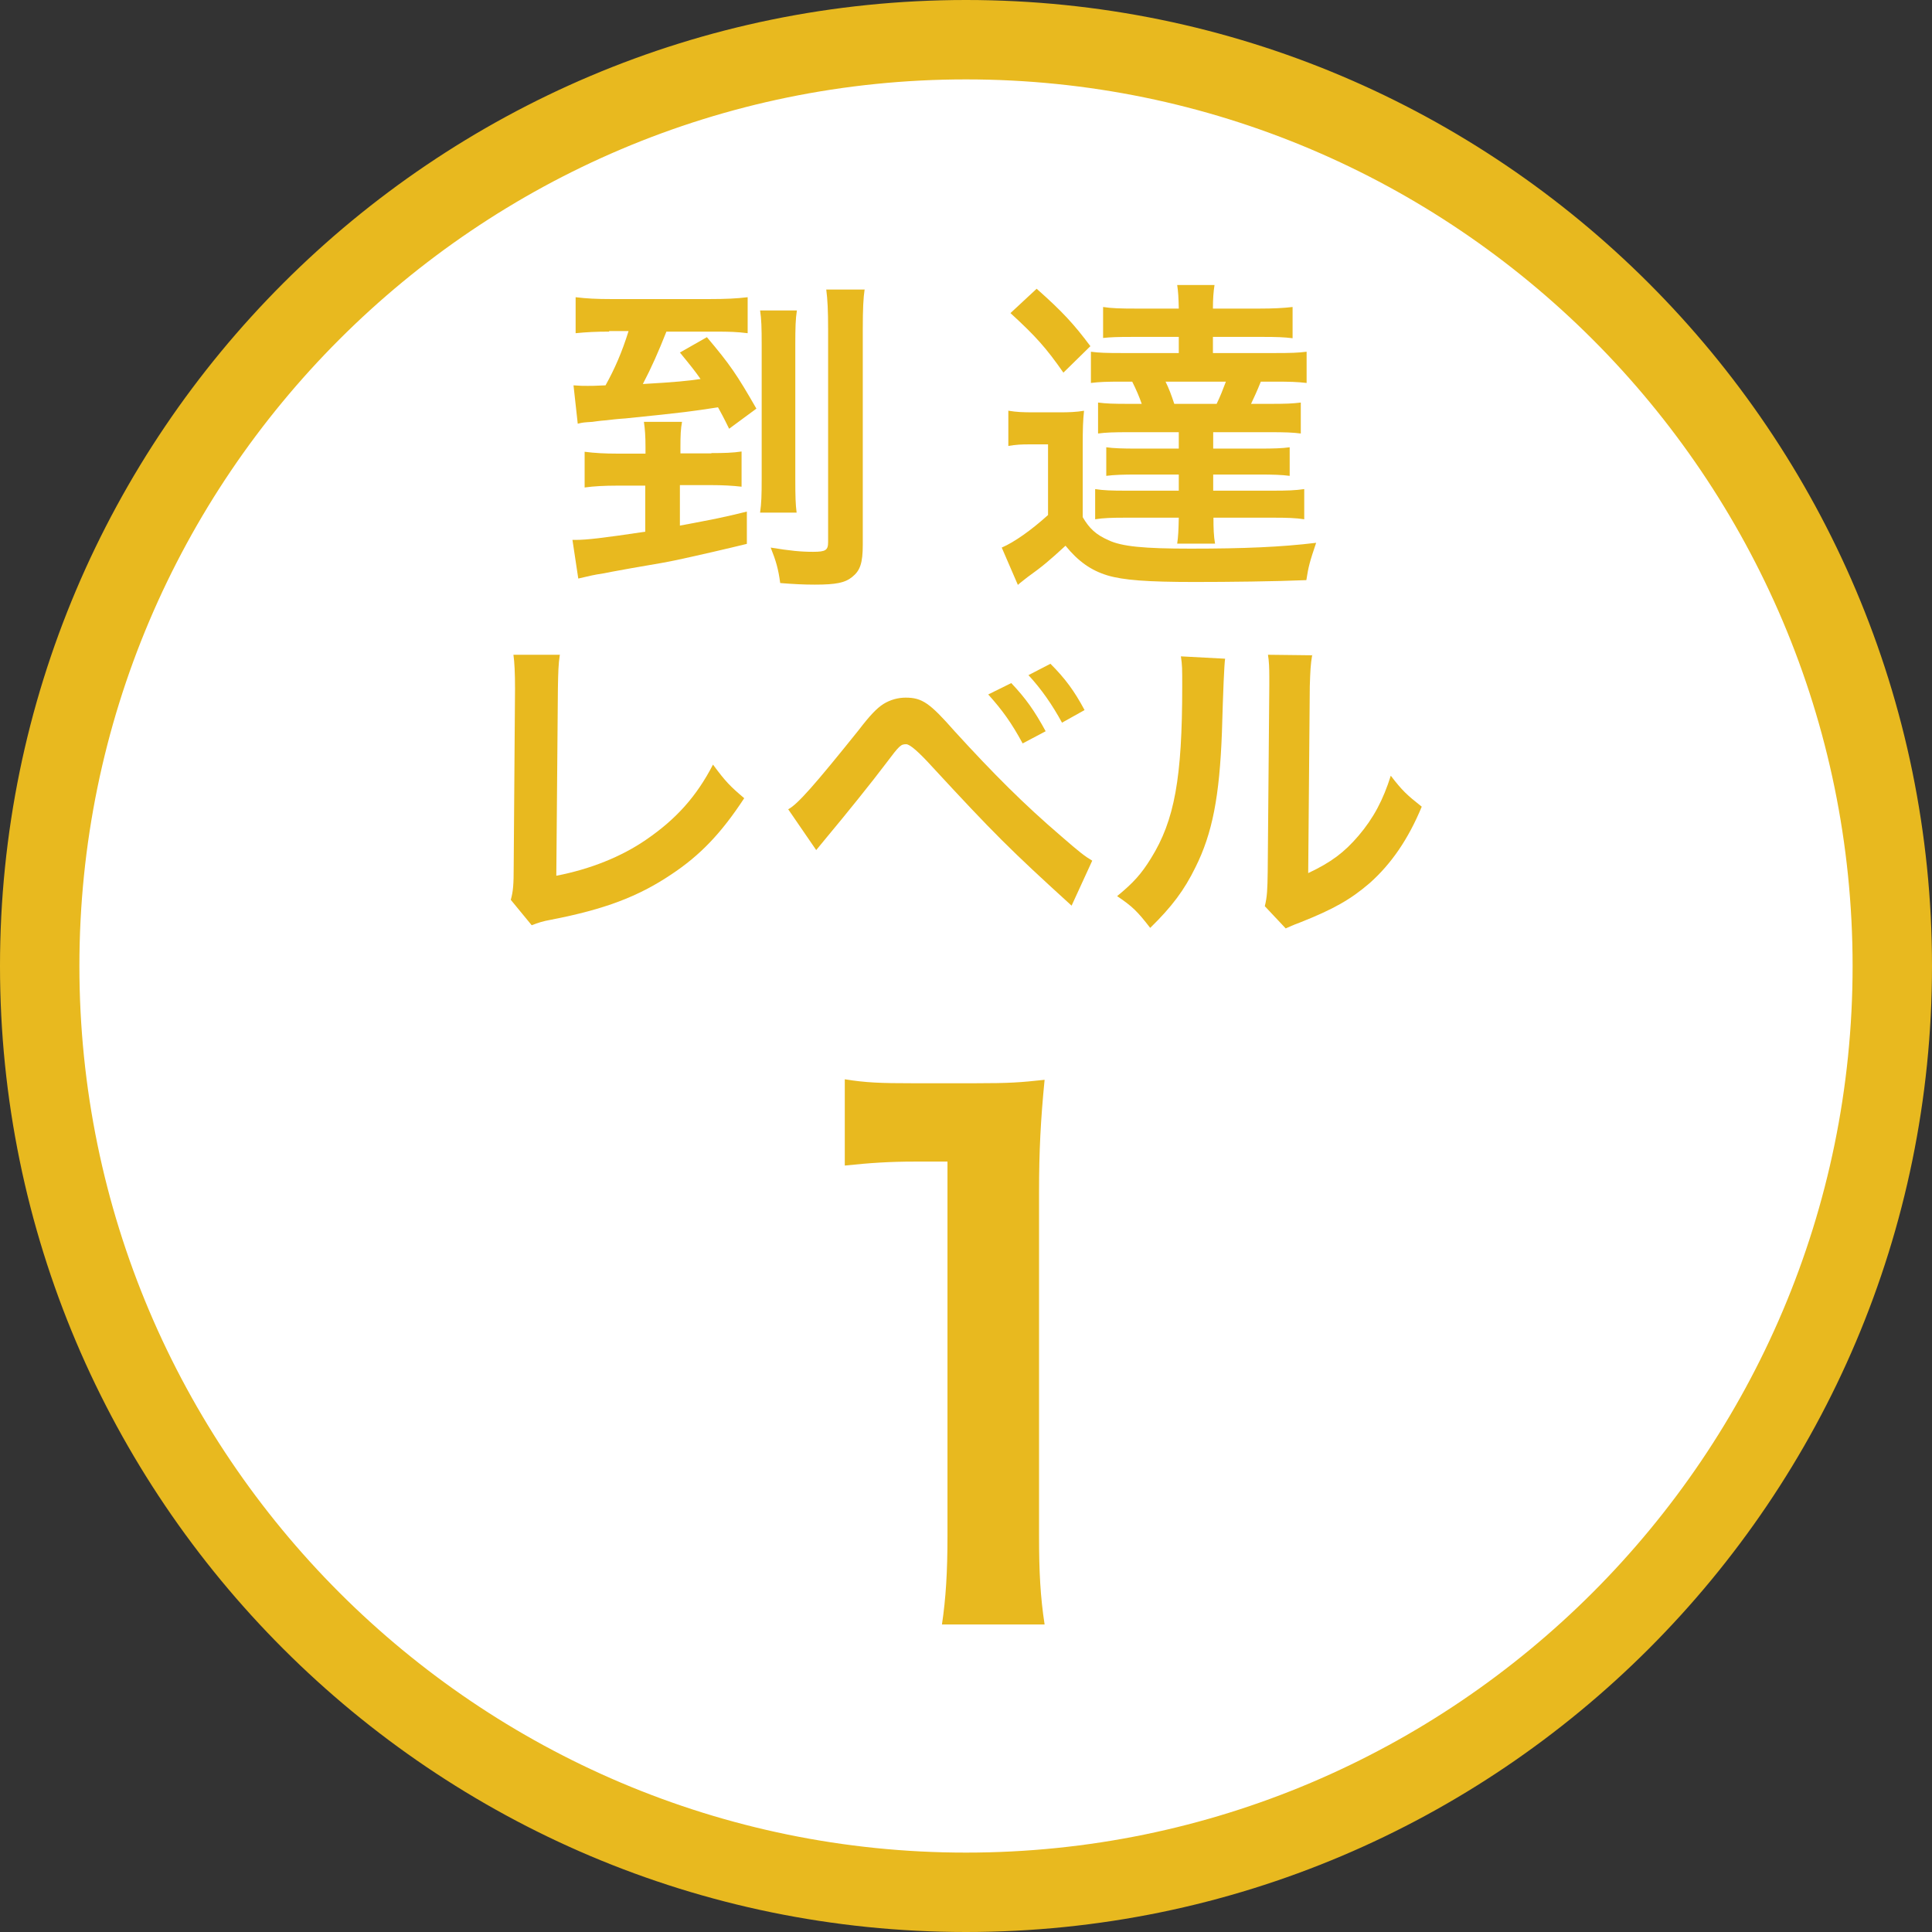 <?xml version="1.0" encoding="UTF-8"?><svg id="_レイヤー_2" xmlns="http://www.w3.org/2000/svg" viewBox="0 0 73 73"><rect x="0" y="0" width="73" height="73" fill="#333333" stroke="none"/><defs><style>.cls-1{fill:#fff;}.cls-2{fill:#e8b91f;}</style></defs><g id="_レイヤー_1-2"><circle class="cls-1" cx="36.5" cy="36.5" r="35"/><path class="cls-2" d="M36.5,73C16.37,73,0,56.63,0,36.5S16.37,0,36.5,0s36.5,16.37,36.5,36.5-16.37,36.5-36.5,36.5ZM36.5,3C18.03,3,3,18.03,3,36.5s15.03,33.5,33.5,33.5,33.5-15.03,33.5-33.5S54.97,3,36.5,3Z"/><path class="cls-2" d="M35.59,61.39c.15-1,.21-2,.21-3.34v-14.16h-1.23c-.95,0-1.7.05-2.65.15v-3.26c.8.13,1.36.15,2.57.15h2.36c1.31,0,1.7-.03,2.62-.13-.15,1.52-.21,2.7-.21,4.24v13c0,1.36.05,2.29.21,3.34h-3.88Z"/><path class="cls-2" d="M26.87,17.12c.48,0,.82-.01,1.15-.06v1.33c-.33-.04-.74-.06-1.14-.06h-1.19v1.53c1.33-.25,1.64-.31,2.53-.53v1.22c-.69.17-1.9.45-2.65.61-.43.09-.61.12-1.72.31-.25.05-.58.1-1.02.19-.45.07-.5.09-.98.2l-.22-1.46h.12c.41,0,1.03-.07,2.63-.31v-1.74h-1.09c-.42,0-.86.02-1.2.07v-1.35c.38.05.78.07,1.22.07h1.08v-.24c0-.41-.02-.69-.06-.96h1.44c-.05.26-.06.53-.06.94v.25h1.18ZM23.02,12.53c-.5,0-.88.02-1.27.06v-1.36c.41.05.78.07,1.35.07h3.7c.62,0,1.04-.02,1.45-.07v1.36c-.4-.05-.68-.06-1.22-.06h-1.85c-.3.76-.56,1.35-.89,1.98,1.23-.07,1.72-.12,2.18-.19-.21-.3-.37-.5-.78-1l1.02-.58c.87,1.03,1.13,1.41,1.87,2.7l-1.03.76c-.22-.45-.31-.61-.42-.81-.98.15-1.22.19-3.5.42-.31.02-.56.05-.72.07-.27.02-.45.05-.53.06-.31.02-.35.02-.55.07l-.16-1.45c.25.02.36.02.53.02.16,0,.25,0,.68-.02.35-.63.62-1.25.87-2.05h-.74ZM30.11,11.73c-.05.32-.06.66-.06,1.29v5.04c0,.73.01.99.05,1.31h-1.38c.05-.37.06-.62.06-1.33v-5c0-.67-.01-.98-.06-1.31h1.39ZM32.67,10.93c-.05.33-.07.76-.07,1.5v8.14c0,.71-.1.99-.4,1.23-.27.22-.61.29-1.41.29-.42,0-.82-.02-1.31-.06-.07-.53-.16-.84-.36-1.34.73.12,1.14.16,1.6.16.48,0,.57-.06.57-.37v-8.03c0-.71-.02-1.13-.07-1.51h1.46Z"/><path class="cls-2" d="M38.11,15.52c.31.05.51.06.98.06h.93c.37,0,.65-.01.94-.06-.04.37-.05.69-.05,1.35v2.67c.25.43.5.66.97.87.51.24,1.33.32,3.11.32,2.02,0,3.42-.06,4.74-.22-.24.71-.29.89-.37,1.41-1.18.05-2.95.07-4.23.07-1.79,0-2.69-.07-3.29-.25-.62-.19-1.1-.53-1.58-1.12-.63.58-.87.78-1.44,1.19-.11.09-.26.2-.36.29l-.61-1.41c.47-.2,1.12-.66,1.75-1.23v-2.67h-.67c-.35,0-.53.01-.83.06v-1.34ZM39.18,10.92c.97.86,1.4,1.33,2.02,2.16l-1.02,1c-.65-.93-1.03-1.36-2-2.25l.99-.92ZM42.78,12.73c-.57,0-.82.01-1.1.04v-1.17c.32.05.66.06,1.24.06h1.62c-.01-.41-.02-.63-.06-.89h1.41c-.04.25-.06.53-.06.89h1.76c.51,0,.91-.02,1.25-.06v1.18c-.31-.04-.62-.05-1.1-.05h-1.91v.61h2.32c.65,0,.89-.01,1.22-.05v1.18c-.35-.04-.61-.05-1.22-.05h-.51c-.16.4-.25.58-.37.84h.68c.65,0,.88-.01,1.2-.05v1.17c-.31-.04-.58-.05-1.2-.05h-2.11v.62h1.79c.47,0,.83-.01,1.1-.05v1.08c-.29-.04-.67-.05-1.1-.05h-1.79v.61h2.22c.58,0,.87-.01,1.22-.06v1.14c-.32-.05-.66-.06-1.2-.06h-2.23c0,.42.01.69.06.98h-1.43c.04-.27.05-.52.06-.98h-1.97c-.57,0-.87.01-1.19.06v-1.14c.32.05.62.06,1.19.06h1.97v-.61h-1.62c-.45,0-.83.01-1.12.05v-1.08c.27.04.65.05,1.12.05h1.62v-.62h-1.85c-.62,0-.91.01-1.2.05v-1.17c.31.04.55.05,1.2.05h.45c-.09-.26-.2-.52-.36-.84h-.36c-.62,0-.88.01-1.2.05v-1.18c.3.04.56.05,1.2.05h2.12v-.61h-1.76ZM44.04,14.42c.14.29.21.48.33.84h1.6c.15-.31.22-.5.35-.84h-2.28Z"/><path class="cls-2" d="M21.15,24.76c-.05.33-.06.65-.07,1.25l-.06,7.08c1.29-.25,2.46-.72,3.39-1.36,1.14-.78,1.91-1.64,2.53-2.84.48.65.65.82,1.18,1.27-.86,1.31-1.65,2.15-2.77,2.89-1.24.83-2.51,1.31-4.52,1.7-.33.06-.48.11-.74.21l-.79-.96c.09-.33.11-.56.11-1.28l.05-6.7q0-.87-.06-1.28h1.76Z"/><path class="cls-2" d="M29.78,30.58c.36-.19,1-.92,2.67-3,.42-.55.68-.82.93-.98.26-.16.55-.24.84-.24.62,0,.91.2,1.85,1.27,1.48,1.62,2.63,2.77,4.02,3.96.71.62.91.77,1.18.93l-.78,1.7c-2.32-2.11-2.95-2.74-5.25-5.23q-.79-.87-1-.87c-.2,0-.25.04-.76.72-.51.68-1.55,1.97-2.22,2.77-.2.24-.25.3-.42.51l-1.05-1.53ZM38.21,25.81c.55.58.88,1.05,1.3,1.82l-.87.46c-.41-.76-.76-1.25-1.3-1.85l.87-.43ZM40.13,27.31c-.37-.68-.78-1.27-1.27-1.8l.83-.43c.57.57.91,1.04,1.29,1.75l-.86.48Z"/><path class="cls-2" d="M46.29,24.89q-.05.35-.12,2.78c-.09,2.42-.36,3.82-1,5.1-.42.86-.89,1.49-1.71,2.29-.48-.62-.67-.81-1.25-1.2.61-.5.91-.83,1.28-1.43.89-1.43,1.18-3.03,1.18-6.5,0-.68,0-.79-.05-1.13l1.69.09ZM49.58,24.75c-.06.36-.07.57-.09,1.18l-.06,7.06c.87-.41,1.36-.78,1.9-1.41.57-.67.93-1.35,1.22-2.27.43.56.6.72,1.17,1.17-.51,1.23-1.15,2.16-1.97,2.89-.71.61-1.35.98-2.64,1.49-.27.1-.37.15-.53.22l-.79-.84c.09-.36.1-.63.11-1.31l.06-7v-.37c0-.31-.01-.58-.05-.82l1.69.02Z"/></g></svg>